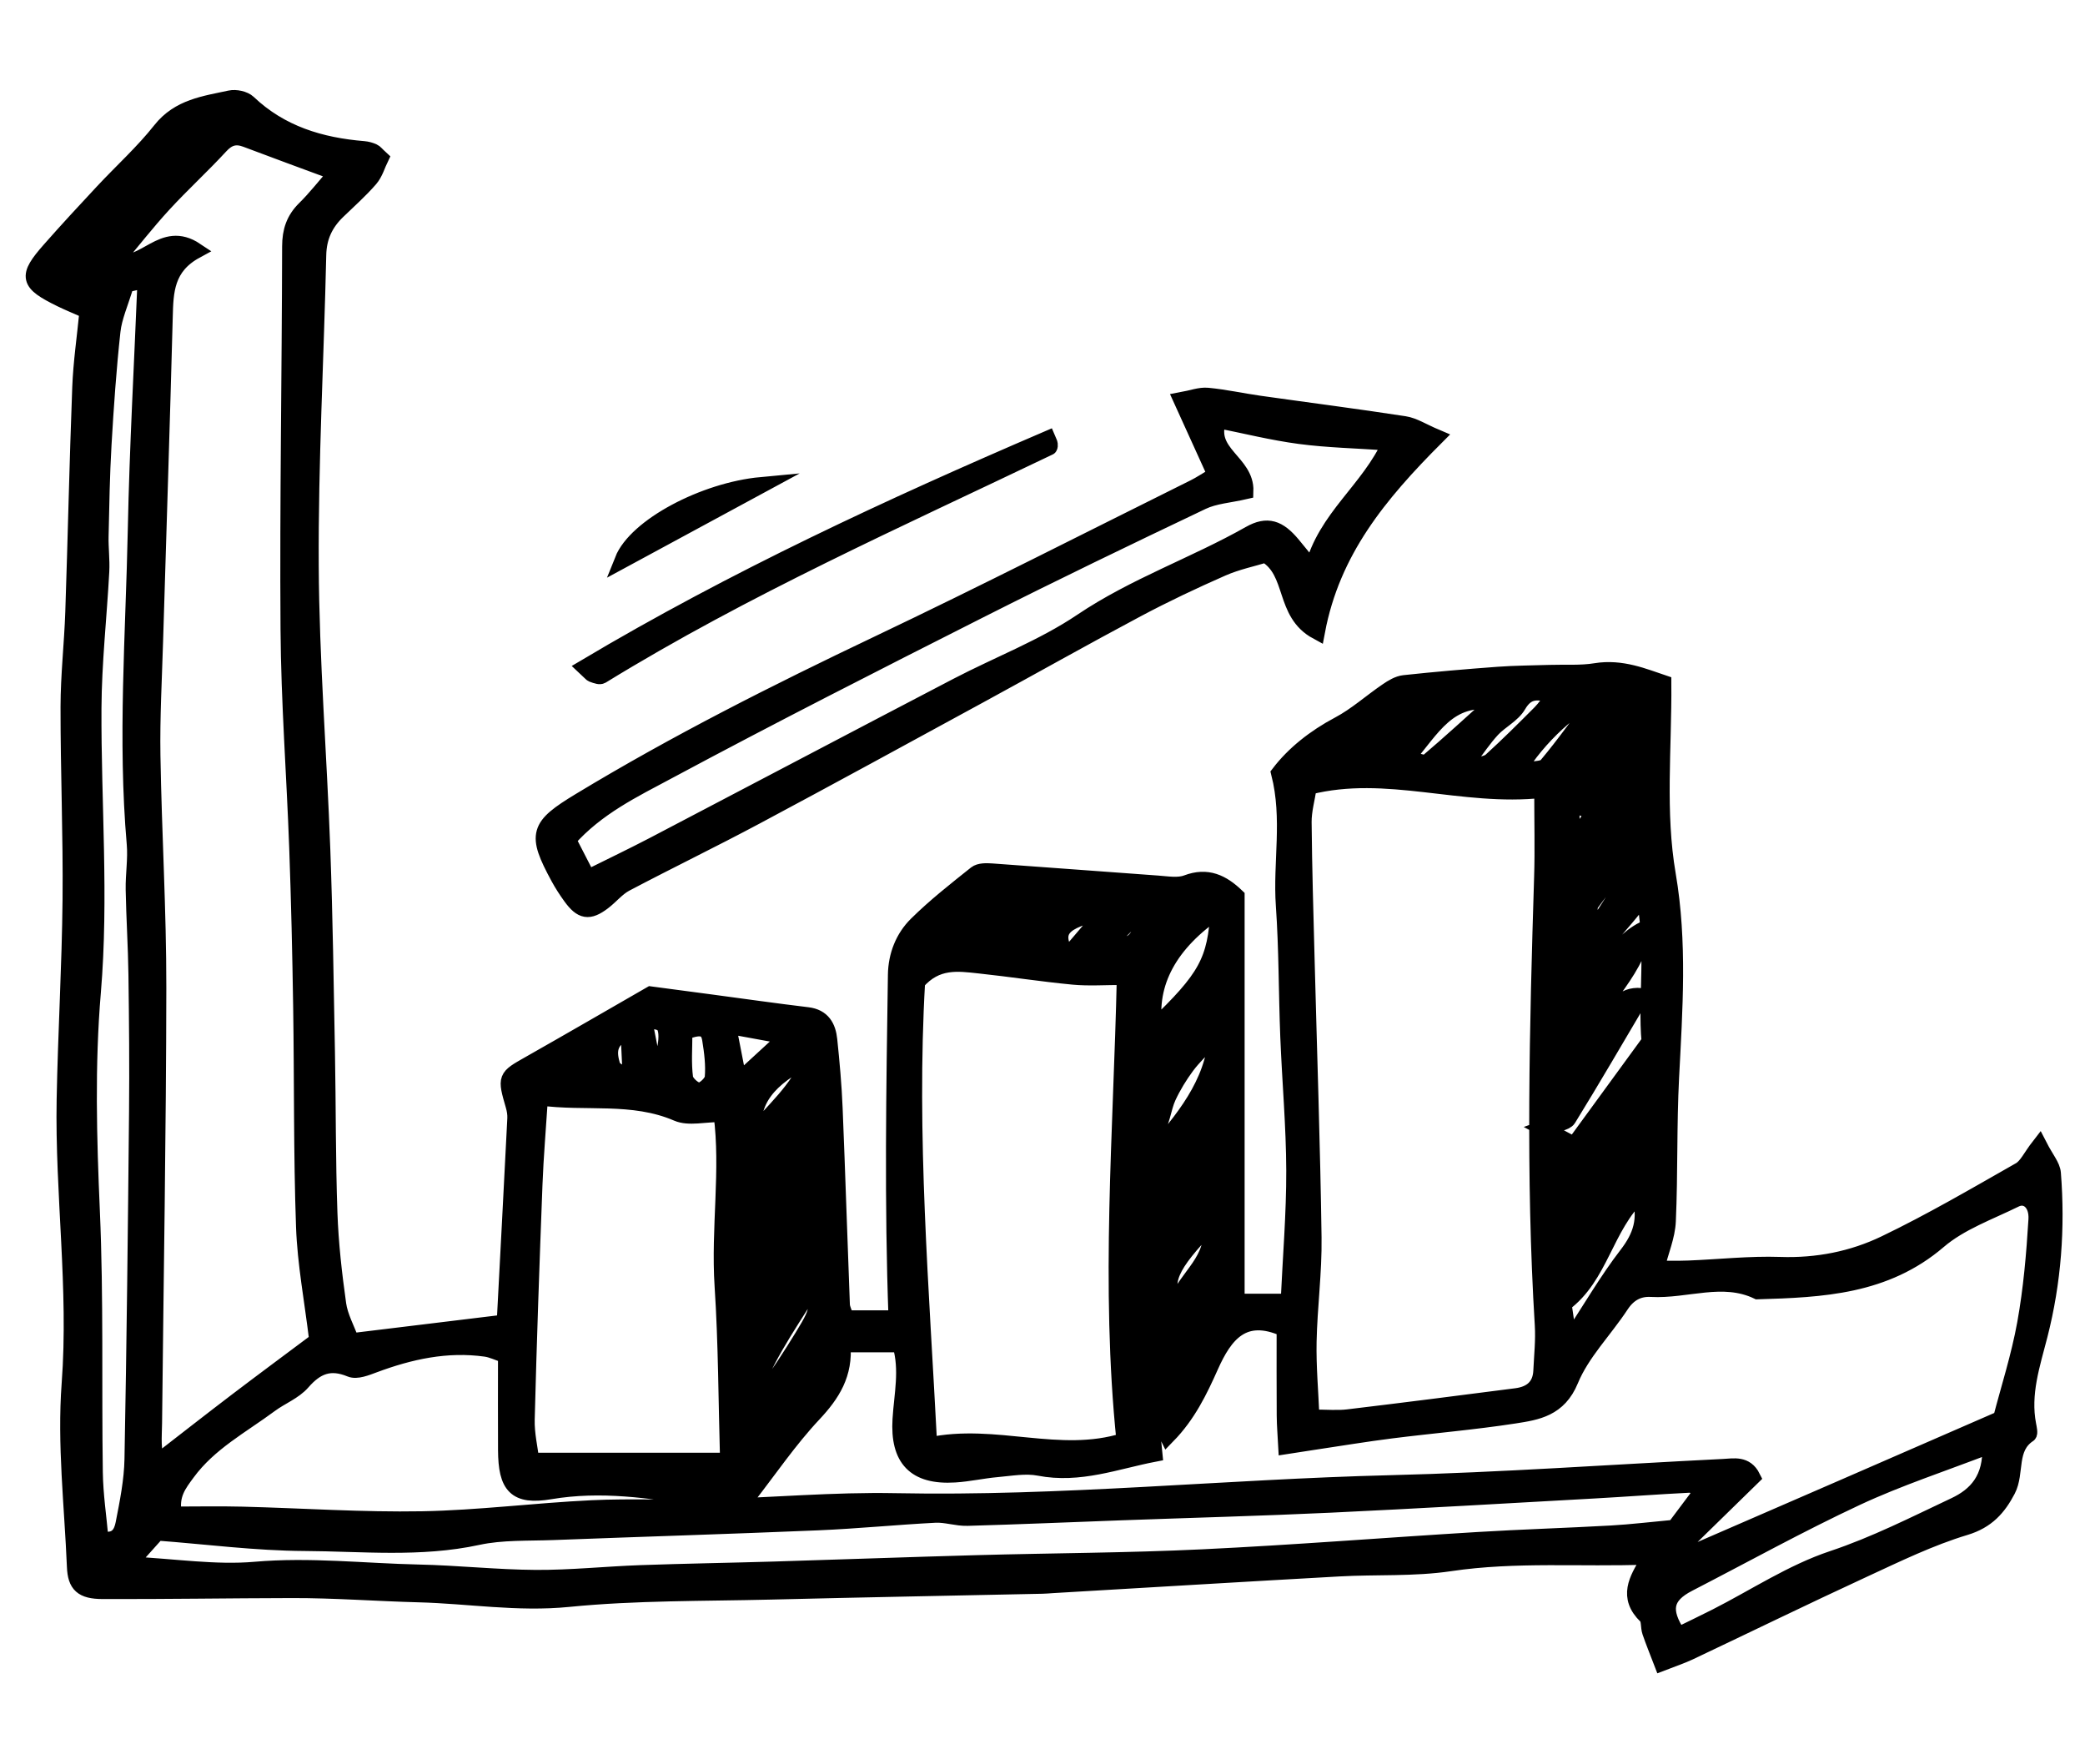 <?xml version="1.0" encoding="utf-8"?>
<!-- Generator: Adobe Illustrator 17.0.0, SVG Export Plug-In . SVG Version: 6.00 Build 0)  -->
<!DOCTYPE svg PUBLIC "-//W3C//DTD SVG 1.1//EN" "http://www.w3.org/Graphics/SVG/1.1/DTD/svg11.dtd">
<svg version="1.1" id="Layer_1" xmlns="http://www.w3.org/2000/svg" xmlns:xlink="http://www.w3.org/1999/xlink" x="0px" y="0px"
	 width="130px" height="110px" viewBox="0 0 130 110" enable-background="new 0 0 130 110" xml:space="preserve">
<g>
	<g>
		<path d="M127.997,73.146c-0.037-0.461-0.432-0.895-0.845-1.7c-0.538,0.692-0.779,1.266-1.209,1.511
			c-2.777,1.579-5.541,3.199-8.418,4.58c-2.022,0.972-4.227,1.407-6.536,1.328c-1.899-0.065-3.808,0.152-5.713,0.225
			c-0.749,0.029-1.502,0.005-2.008,0.005c0.281-1.107,0.68-2.026,0.721-2.962c0.132-2.986,0.049-5.983,0.203-8.967
			c0.217-4.216,0.513-8.434-0.204-12.619c-0.673-3.926-0.249-7.836-0.279-11.961c-1.201-0.401-2.593-1.008-4.22-0.742
			c-0.931,0.153-1.899,0.078-2.851,0.109c-1.082,0.035-2.167,0.039-3.245,0.118c-1.949,0.144-3.897,0.311-5.841,0.52
			c-0.371,0.04-0.747,0.27-1.068,0.49c-1.009,0.687-1.932,1.525-3.002,2.092c-1.529,0.81-2.814,1.842-3.727,3.035
			c0.723,2.847,0.105,5.564,0.294,8.243c0.191,2.717,0.169,5.449,0.276,8.172c0.111,2.79,0.365,5.577,0.373,8.366
			c0.007,2.693-0.221,5.387-0.35,8.171h-3.246V55.884c-0.898-0.861-1.827-1.317-3.104-0.833c-0.538,0.204-1.218,0.079-1.828,0.036
			c-3.448-0.244-6.895-0.514-10.343-0.756c-0.325-0.023-0.75-0.031-0.974,0.147c-1.269,1.013-2.555,2.019-3.706,3.159
			c-0.831,0.822-1.268,1.936-1.286,3.139c-0.106,7.13-0.225,14.261,0.039,21.419h-3.147c-0.112-0.351-0.254-0.599-0.263-0.853
			c-0.158-4.082-0.284-8.166-0.452-12.249c-0.059-1.425-0.186-2.849-0.335-4.268c-0.083-0.793-0.412-1.417-1.352-1.53
			c-2.028-0.244-4.05-0.533-6.075-0.803c-1.184-0.158-2.368-0.315-3.708-0.493c-2.381,1.369-4.967,2.87-7.568,4.344
			c-1.482,0.84-1.488,0.819-0.978,2.584c0.074,0.257,0.123,0.537,0.109,0.803c-0.215,4.262-0.441,8.524-0.662,12.729
			c-3.288,0.4-6.36,0.774-9.569,1.164c-0.289-0.792-0.705-1.529-0.814-2.308c-0.265-1.883-0.48-3.783-0.547-5.683
			c-0.117-3.331-0.092-6.666-0.154-10c-0.079-4.222-0.136-8.446-0.29-12.665c-0.215-5.902-0.691-11.8-0.722-17.701
			c-0.035-6.459,0.323-12.92,0.469-19.379c0.025-1.111,0.433-1.968,1.199-2.71c0.685-0.665,1.406-1.299,2.029-2.018
			c0.32-0.369,0.461-0.895,0.656-1.295c-0.259-0.238-0.344-0.363-0.461-0.413c-0.183-0.079-0.386-0.137-0.584-0.153
			c-2.699-0.221-5.175-0.966-7.201-2.89c-0.249-0.236-0.783-0.348-1.132-0.272c-1.575,0.343-3.187,0.528-4.333,1.976
			c-1.089,1.378-2.411,2.57-3.614,3.859c-1.109,1.188-2.214,2.381-3.288,3.6c-1.487,1.688-1.397,2.052,0.686,3.073
			c0.481,0.235,0.978,0.436,1.658,0.737c-0.164,1.68-0.394,3.226-0.453,4.778c-0.178,4.668-0.275,9.339-0.434,14.007
			c-0.067,1.969-0.293,3.935-0.296,5.903C4.269,48.075,4.439,52.079,4.4,56.083c-0.041,4.152-0.29,8.301-0.368,12.453
			c-0.111,5.91,0.758,11.79,0.312,17.733c-0.283,3.775,0.17,7.607,0.328,11.412c0.047,1.127,0.45,1.51,1.722,1.514
			c3.942,0.012,7.884-0.052,11.826-0.061c2.635-0.006,5.268,0.198,7.9,0.266c3.103,0.08,6.158,0.603,9.325,0.288
			c4.181-0.416,8.412-0.355,12.623-0.459c5.642-0.141,11.286-0.243,16.928-0.364c0.204-0.004,0.408-0.024,0.613-0.037
			c5.96-0.349,11.919-0.711,17.881-1.042c2.307-0.129,4.649,0.014,6.922-0.324c4.098-0.61,8.191-0.259,12.258-0.414
			c0.044,0.179,0.096,0.267,0.07,0.308c-0.674,1.118-1.342,2.212-0.092,3.41c0.203,0.195,0.13,0.656,0.239,0.976
			c0.21,0.615,0.458,1.216,0.734,1.936c0.716-0.279,1.223-0.442,1.701-0.668c3.612-1.71,7.203-3.464,10.831-5.14
			c2.091-0.966,4.185-1.99,6.378-2.651c1.362-0.411,2.063-1.218,2.639-2.316c0.575-1.097,0.029-2.623,1.315-3.474
			c0.084-0.056,0.011-0.39-0.027-0.586c-0.379-1.949,0.244-3.767,0.714-5.607C128.02,79.919,128.266,76.548,127.997,73.146z
			 M102.852,64.935c-1.805,2.475-3.339,4.577-4.702,6.446c-0.611-0.327-1.128-0.605-1.927-1.033c0.849-0.313,1.394-0.338,1.555-0.6
			c1.514-2.456,2.964-4.952,4.559-7.652c-1.302-0.094-1.529,0.807-1.973,1.38c-0.451,0.583-0.851,1.204-1.441,1.718
			c0.322-2.667,3.028-4.18,3.546-7.244c-1.98,1.027-2.33,2.972-3.922,4.291c0.413-3.003,2.638-4.415,3.93-6.462
			C103.193,59.029,102.596,62.254,102.852,64.935z M101.703,72.713c0.004,0.029,0.006,0.057,0.011,0.086
			c-0.033,0.006-0.071,0.008-0.107,0.011c-0.839,1.385-1.683,2.764-2.527,4.143c-0.119-0.055-0.238-0.111-0.357-0.166
			c0.098-0.432,0.088-0.934,0.316-1.281c0.59-0.896,1.266-1.738,1.956-2.561c0.106-0.127,0.381-0.113,0.613-0.135
			c0.015-0.025,0.031-0.05,0.046-0.075C101.67,72.728,101.686,72.72,101.703,72.713c-0.074-0.553,0.027-1.019,0.689-1.297
			C102.694,72.241,102.223,72.494,101.703,72.713z M101.44,78.227c-1.229,1.594-2.244,3.351-3.606,5.428
			c-0.165-1.12-0.258-1.752-0.347-2.365c2.322-1.703,2.576-4.796,4.734-6.842C102.694,76.016,102.306,77.105,101.44,78.227z
			 M98.687,73.761c0.405-2.494,2.379-4.083,3.649-6.1C102.108,70.274,100.24,71.92,98.687,73.761z M97.266,64.238
			c0.081-0.374,0.161-0.75,0.242-1.124c0.114,0.018,0.229,0.037,0.343,0.055c-0.038,0.377-0.075,0.754-0.113,1.132
			C97.58,64.28,97.423,64.258,97.266,64.238z M102.605,52.997c-1.015,1.582-2.03,3.163-3.045,4.745
			c-0.125-0.049-0.251-0.097-0.376-0.146c0-0.435-0.177-0.997,0.03-1.281c0.935-1.283,1.978-2.487,2.982-3.719
			C102.333,52.729,102.469,52.863,102.605,52.997z M100.705,52.527c-0.747,1.128-1.599,2.186-2.346,3.314
			c-0.452,0.684-0.922,1.574-0.239,2.241c0.93,0.907-0.013,1.237-0.355,2.209c-1.148-4.789,1.601-7.546,3.961-10.463
			c0.141,0.064,0.281,0.129,0.422,0.194C101.671,50.859,101.237,51.725,100.705,52.527z M97.986,52.078v-1.953
			c0.499,0.182,0.848,0.309,1.409,0.514c-0.442,0.623-0.78,1.1-1.118,1.577C98.18,52.17,98.082,52.124,97.986,52.078z M99.93,50.102
			c0.099-1.779,1.097-2.455,1.964-3.626C102.194,48.36,100.836,48.816,99.93,50.102z M101.031,44.118
			c-0.475,1.778-1.741,2.984-3.011,4.186C98.327,46.403,99.75,45.312,101.031,44.118z M99.787,43.315
			c-1.197,1.6-2.217,3.056-3.356,4.411c-0.239,0.285-0.919,0.199-1.815,0.359C95.848,45.977,98.264,43.787,99.787,43.315z
			 M94.659,43.966c0.549-0.944,1.21-0.914,2.229-0.588c-0.318,0.403-0.554,0.769-0.854,1.07c-1.005,1.009-2.014,2.015-3.067,2.972
			c-0.243,0.221-0.669,0.24-1.01,0.353c-0.12-0.147-0.241-0.294-0.362-0.441c0.476-0.622,0.91-1.281,1.439-1.854
			C93.538,44.934,94.304,44.576,94.659,43.966z M93.211,43.769c-1.439,1.294-2.808,2.555-4.227,3.757
			c-0.148,0.125-0.591-0.096-1.292-0.235C89.307,45.436,90.284,43.322,93.211,43.769z M88.37,44.202
			c-0.985,1.172-1.699,2.021-2.484,2.955C85.943,45.561,86.584,44.718,88.37,44.202z M83.445,46.29
			c0.299,1.264,0.011,1.521-1.016,1.188C82.746,47.107,82.974,46.84,83.445,46.29z M81.602,49.05
			c4.884-1.234,9.549,0.75,14.558,0.196c0,2.039,0.045,3.722-0.007,5.402c-0.288,9.323-0.531,18.644,0.041,27.965
			c0.058,0.947-0.047,1.905-0.091,2.857c-0.046,0.984-0.645,1.459-1.557,1.578c-3.499,0.451-6.998,0.901-10.501,1.319
			c-0.654,0.079-1.326,0.012-2.277,0.012c-0.069-1.652-0.209-3.193-0.178-4.731c0.044-2.169,0.34-4.336,0.309-6.501
			c-0.082-5.776-0.284-11.55-0.433-17.324c-0.074-2.854-0.161-5.708-0.186-8.562C81.274,50.537,81.485,49.812,81.602,49.05z
			 M75.97,56.737c-0.171,3.183-0.759,4.236-3.995,7.328C71.58,61.295,72.904,58.797,75.97,56.737z M73.326,81.321
			c-0.893-1.328-0.405-2.409,2.142-5.024C75.854,78.605,73.915,79.589,73.326,81.321z M74.651,82.064
			c-0.474,0.643-0.948,1.286-1.423,1.93c-0.122-0.086-0.244-0.173-0.366-0.26c0.479-0.66,0.957-1.32,1.436-1.981
			C74.416,81.857,74.534,81.96,74.651,82.064z M71.401,79.836c0.181-2.158,2.408-5.874,4.134-7.022
			c0.123,0.109,0.247,0.218,0.369,0.327C74.427,75.336,72.95,77.532,71.401,79.836z M72.832,68.391
			c0.312-0.673,0.707-1.32,1.148-1.916c0.423-0.572,0.953-1.064,1.435-1.591c0.129,0.089,0.257,0.177,0.385,0.266
			c-0.44,2.939-2.397,5.056-4.292,7.274c-0.408-0.783-0.138-1.208,0.447-1.812C72.465,70.084,72.494,69.118,72.832,68.391z
			 M72.497,66.479c0.239-2.115,1.635-2.954,2.646-4.189C75.237,63.468,75.237,63.468,72.497,66.479z M75.502,69.624
			c-0.291,2.094-1.81,2.886-2.636,4.347C72.883,72.211,73.232,71.635,75.502,69.624z M71.528,74.748
			c0.027,0.312,0.055,0.624,0.082,0.936c-0.105,0.022-0.209,0.044-0.314,0.065c-0.091-0.317-0.183-0.634-0.274-0.951
			C71.191,74.781,71.359,74.765,71.528,74.748z M72.337,81.875c-0.341,0.639-0.542,1.016-0.744,1.393
			c-0.165-0.087-0.344-0.123-0.367-0.203C71.052,82.446,71.025,81.893,72.337,81.875z M71.667,56.261
			c-0.675,2.589-0.903,2.838-2.606,2.566C69.836,58.064,70.612,57.3,71.667,56.261z M68.94,56.811
			c-0.797,0.935-1.594,1.87-2.411,2.829C65.622,58.054,66.098,57.397,68.94,56.811z M65.779,56.33
			c0.094,0.099,0.188,0.199,0.283,0.298c-0.667,0.706-1.334,1.412-2.263,2.394C63.982,57.388,64.826,56.813,65.779,56.33z
			 M63.563,56.237c-0.715,1.086-1.37,1.8-2.367,2.139C61.725,57.525,61.911,56.299,63.563,56.237z M57.18,61.227
			c1.205-1.392,2.567-1.174,3.885-1.034c1.953,0.207,3.895,0.513,5.85,0.698c0.984,0.093,1.985,0.017,3.219,0.017
			c-0.214,9.697-1.02,19.238-0.022,28.921c-4.075,1.278-8.062-0.596-12.178,0.29C57.434,80.344,56.63,70.772,57.18,61.227z
			 M49.493,84.213c-0.743,1.186-1.561,2.325-2.345,3.485c-0.132-0.081-0.264-0.163-0.396-0.245c0.763-2.485,2.249-4.602,3.634-6.812
			C51.128,81.569,51.144,81.578,49.493,84.213z M49.113,87.753c-0.132-0.09-0.263-0.179-0.395-0.268
			c0.564-0.831,1.129-1.661,1.91-2.81C50.802,86.388,49.739,86.946,49.113,87.753z M47.845,72.985
			c-0.164-0.106-0.327-0.212-0.491-0.318c0.629-0.951,1.257-1.903,1.886-2.855c0.153,0.095,0.306,0.19,0.459,0.286
			C49.081,71.06,48.463,72.022,47.845,72.985z M50.48,71.585c-0.075,1.599-1.077,2.717-1.985,4.102
			C48.337,74.347,48.976,72.99,50.48,71.585z M47.5,77.021c-0.802,1.251,0.727,2.817-0.789,4.276v-5.648
			C47.097,76.298,47.606,76.856,47.5,77.021z M49.304,77.966c-0.156-0.098-0.312-0.197-0.467-0.295
			c0.525-0.896,1.05-1.792,1.575-2.687c0.162,0.097,0.325,0.194,0.487,0.291C50.367,76.172,49.836,77.069,49.304,77.966z
			 M50.587,65.879c-0.838,2.179-2.449,3.37-3.613,4.893C46.804,68.628,47.793,67.272,50.587,65.879z M49.076,64.626
			c-1.15,1.057-1.993,1.832-3.009,2.766c-0.235-1.206-0.421-2.157-0.671-3.44C46.655,64.183,47.657,64.366,49.076,64.626z
			 M42.671,64.332c0.858-0.304,1.467-0.402,1.607,0.465c0.128,0.79,0.232,1.605,0.162,2.393c-0.028,0.312-0.554,0.81-0.85,0.808
			c-0.308-0.003-0.834-0.478-0.876-0.797C42.593,66.288,42.671,65.35,42.671,64.332z M41.361,63.886
			c0.429,0.468,0.096,2.17-0.529,3.122c-0.221-1.126-0.425-2.162-0.677-3.447C40.61,63.671,41.136,63.641,41.361,63.886z
			 M39.188,64.284c0.049,1.031,0.087,1.824,0.143,3.019c-0.567-0.405-1.072-0.573-1.156-0.863
			C37.955,65.676,37.827,64.824,39.188,64.284z M36.706,65.779c0.487,1.675-0.554,1.354-1.26,1.421
			c-0.073-0.142-0.147-0.284-0.221-0.426C35.683,66.467,36.14,66.159,36.706,65.779z M33.324,73.841
			c0.067-1.749,0.218-3.494,0.342-5.42c2.841,0.397,5.762-0.219,8.561,0.986c0.719,0.309,1.684,0.046,2.759,0.046
			c0.465,3.488-0.167,7.121,0.069,10.738c0.234,3.576,0.234,7.168,0.341,10.884H33.125c-0.09-0.765-0.309-1.673-0.286-2.575
			C32.965,83.613,33.137,78.727,33.324,73.841z M15.352,8.684c1.768,0.67,3.545,1.319,5.632,2.091
			c-0.759,0.869-1.325,1.597-1.976,2.238c-0.676,0.666-0.916,1.398-0.918,2.352c-0.015,7.954-0.155,15.909-0.1,23.862
			c0.031,4.539,0.378,9.076,0.542,13.616c0.119,3.319,0.196,6.64,0.247,9.962c0.07,4.558,0.017,9.119,0.178,13.674
			c0.081,2.292,0.519,4.57,0.825,7.102c-1.783,1.334-3.415,2.54-5.03,3.769c-1.604,1.221-3.191,2.465-4.913,3.798
			c-0.352-0.632-0.244-1.547-0.234-2.432c0.093-9.046,0.255-18.092,0.265-27.138c0.006-4.824-0.288-9.648-0.367-14.473
			c-0.039-2.381,0.095-4.765,0.166-7.147c0.201-6.734,0.425-13.467,0.602-20.202c0.042-1.584,0.074-3.117,1.939-4.133
			c-2.099-1.406-3.162,1.18-5.047,0.702c1.068-1.274,2.001-2.471,3.025-3.585c1.145-1.247,2.4-2.391,3.547-3.636
			C14.224,8.569,14.695,8.435,15.352,8.684z M5.261,16.126c-0.104-0.093-0.208-0.185-0.312-0.277
			c1.785-2.506,4.137-4.535,6.132-6.864c0.305-0.356,0.831-0.524,1.254-0.779c0.089,0.115,0.179,0.23,0.269,0.346
			C10.156,11.076,7.708,13.601,5.261,16.126z M6.263,95.938c-0.119-1.341-0.332-2.741-0.352-4.145
			c-0.079-5.427,0.053-10.862-0.184-16.282c-0.199-4.558-0.322-9.098,0.062-13.645c0.499-5.901,0.009-11.803,0.038-17.703
			c0.014-2.844,0.334-5.686,0.487-8.531c0.039-0.73-0.06-1.467-0.043-2.199c0.042-1.902,0.073-3.806,0.183-5.705
			c0.138-2.366,0.301-4.734,0.559-7.09c0.097-0.883,0.491-1.732,0.841-2.906c0.31-0.07,0.752-0.17,1.221-0.276
			c-0.212,5.268-0.502,10.42-0.607,15.576c-0.134,6.526-0.634,13.053-0.066,19.585c0.082,0.942-0.083,1.903-0.066,2.853
			c0.033,1.766,0.148,3.53,0.172,5.296c0.039,2.855,0.066,5.71,0.038,8.565c-0.07,7.217-0.147,14.436-0.285,21.653
			c-0.026,1.34-0.297,2.685-0.556,4.008C7.592,95.57,7.304,96.2,6.263,95.938z M100.46,95.61c-2.784,0.156-5.572,0.239-8.354,0.408
			c-5.711,0.347-11.417,0.804-17.131,1.077c-4.677,0.224-9.362,0.234-14.044,0.363c-4.212,0.116-8.424,0.271-12.635,0.398
			c-2.784,0.083-5.569,0.127-8.352,0.225c-2.177,0.078-4.352,0.31-6.527,0.298c-2.444-0.014-4.885-0.283-7.329-0.336
			c-3.393-0.074-6.765-0.47-10.187-0.172c-2.474,0.215-5.002-0.188-7.88-0.333c0.712-0.793,1.231-1.373,1.783-1.988
			c3.088,0.233,6.136,0.634,9.187,0.65c3.594,0.019,7.204,0.407,10.795-0.37c1.513-0.327,3.119-0.252,4.684-0.311
			c5.509-0.21,11.02-0.376,16.528-0.607c2.439-0.103,4.871-0.348,7.31-0.473c0.665-0.034,1.342,0.212,2.01,0.193
			c3.189-0.089,6.377-0.228,9.565-0.344c4.347-0.158,8.696-0.272,13.04-0.475c5.505-0.259,11.008-0.583,16.511-0.889
			c1.969-0.11,3.936-0.26,5.905-0.358c0.23-0.012,0.471,0.202,0.814,0.36c-0.662,0.882-1.26,1.68-1.745,2.327
			C103.003,95.382,101.734,95.538,100.46,95.61z M121.887,93.858c-2.506,1.181-4.964,2.436-7.628,3.325
			c-2.533,0.845-4.835,2.379-7.242,3.603c-0.787,0.4-1.584,0.779-2.373,1.167c-1.033-1.545-0.847-2.455,0.635-3.218
			c3.489-1.799,6.927-3.706,10.481-5.366c2.621-1.223,5.392-2.123,8.329-3.257C124.2,92.215,123.199,93.239,121.887,93.858z
			 M126.269,82.518c-0.372,2.058-1.021,4.066-1.507,5.939c-6.595,2.873-13.172,5.741-19.757,8.592
			c-0.05,0.022-0.191-0.166-0.42-0.377c1.573-1.537,3.124-3.052,4.68-4.573c-0.425-0.846-1.151-0.671-1.801-0.639
			c-6.93,0.343-13.855,0.843-20.789,1.014c-10.28,0.255-20.525,1.327-30.824,1.121c-3.861-0.077-7.73,0.279-11.596,0.381
			c-2.45,0.065-4.907-0.059-7.354,0.058c-3.531,0.168-7.051,0.625-10.582,0.689c-3.735,0.067-7.476-0.194-11.215-0.288
			c-1.416-0.036-2.834-0.006-4.262-0.006c-0.238-1.229,0.302-1.89,0.829-2.609c1.369-1.868,3.383-2.927,5.18-4.259
			c0.654-0.485,1.482-0.795,1.999-1.388c0.869-0.998,1.73-1.346,3.005-0.819c0.384,0.159,0.987-0.086,1.447-0.258
			c2.257-0.843,4.559-1.349,6.979-1.01c0.389,0.054,0.76,0.241,1.269,0.41c0,2.109-0.009,4.013,0.002,5.916
			c0.013,2.241,0.591,2.927,2.747,2.565c3.168-0.534,6.227-0.077,9.323,0.435c0.991,0.164,2.031,0.026,2.92,0.026
			c1.401-1.795,2.662-3.661,4.184-5.282c1.162-1.239,1.967-2.497,1.8-4.342h3.609c0.476,1.586,0.106,3.142,0.013,4.678
			c-0.149,2.458,0.893,3.591,3.383,3.436c0.877-0.054,1.745-0.255,2.623-0.332c0.876-0.077,1.792-0.249,2.634-0.086
			c2.524,0.492,4.809-0.414,7.189-0.872c-0.088-0.894-0.163-1.652-0.238-2.411c0.12-0.035,0.24-0.07,0.36-0.105
			c0.206,0.415,0.412,0.83,0.693,1.399c1.28-1.313,1.997-2.806,2.685-4.348c0.877-1.965,2.026-3.492,4.621-2.325
			c0,1.757-0.008,3.575,0.005,5.393c0.004,0.64,0.061,1.28,0.094,1.92c0.571-0.088,1.141-0.179,1.712-0.265
			c1.613-0.241,3.223-0.508,4.841-0.713c2.555-0.323,5.125-0.535,7.668-0.928c1.417-0.219,2.77-0.429,3.5-2.204
			c0.701-1.705,2.113-3.11,3.15-4.689c0.469-0.713,1.088-1.046,1.877-1.002c2.213,0.122,4.452-0.896,6.641,0.148
			c4.015-0.119,7.957-0.293,11.283-3.143c1.348-1.155,3.153-1.791,4.784-2.594c0.7-0.344,1.385,0.218,1.32,1.269
			C126.842,78.206,126.655,80.384,126.269,82.518z M35.598,55.909c0.665,0.916,1.12,0.994,2.001,0.328
			c0.481-0.364,0.878-0.871,1.4-1.147c2.692-1.42,5.433-2.746,8.117-4.179c4.668-2.491,9.31-5.031,13.957-7.562
			c3.273-1.782,6.521-3.614,9.811-5.365c1.736-0.924,3.52-1.767,5.321-2.559c0.913-0.401,1.912-0.607,2.699-0.848
			c1.833,1.098,1.059,3.629,3.21,4.795c0.946-5.03,3.876-8.56,7.425-12.115c-0.848-0.359-1.388-0.722-1.97-0.811
			c-3.011-0.464-6.034-0.851-9.05-1.278c-1.077-0.152-2.144-0.392-3.225-0.493c-0.477-0.045-0.976,0.154-1.624,0.272
			c0.763,1.68,1.425,3.135,2.12,4.664c-0.537,0.318-0.924,0.58-1.338,0.786c-6.568,3.261-13.101,6.597-19.721,9.748
			c-6.326,3.011-12.571,6.154-18.568,9.783c-2.652,1.604-2.801,2.064-1.332,4.776C35.058,55.121,35.319,55.524,35.598,55.909z
			 M41.683,48.064c6.409-3.437,12.895-6.732,19.386-10.014c4.599-2.325,9.244-4.562,13.897-6.777
			c0.764-0.364,1.677-0.415,2.685-0.648c0.067-1.816-2.401-2.339-1.697-4.429c1.674,0.333,3.369,0.759,5.09,0.987
			c1.74,0.23,3.506,0.266,5.644,0.413c-1.343,2.975-4.04,4.659-4.857,7.888c-0.547-0.672-0.893-1.109-1.25-1.536
			c-0.855-1.019-1.555-1.282-2.659-0.657c-3.428,1.941-7.174,3.228-10.482,5.456c-2.402,1.618-5.181,2.672-7.769,4.021
			c-6.311,3.292-12.607,6.614-18.915,9.913c-1.316,0.688-2.659,1.328-4.113,2.052c-0.408-0.793-0.8-1.553-1.225-2.38
			C37.207,50.328,39.508,49.23,41.683,48.064z M37.309,42.149c0.063,0.014,0.148,0.012,0.201-0.02
			c8.929-5.486,18.491-9.731,27.914-14.248c0.034-0.016,0.034-0.13,0.027-0.195c-0.006-0.058-0.043-0.113-0.132-0.325
			c-9.819,4.218-19.498,8.692-28.844,14.249c0.356,0.332,0.397,0.395,0.455,0.42C37.052,42.08,37.18,42.121,37.309,42.149z
			 M38.821,34.92c3.139-1.699,5.892-3.189,8.646-4.679C43.899,30.574,39.66,32.814,38.821,34.92z"/>
	</g>
	<g>
		<path fill="none" stroke="#000000" stroke-miterlimit="10" d="M127.997,73.146c-0.037-0.461-0.432-0.895-0.845-1.7
			c-0.538,0.692-0.779,1.266-1.209,1.511c-2.777,1.579-5.541,3.199-8.418,4.58c-2.022,0.972-4.227,1.407-6.536,1.328
			c-1.899-0.065-3.808,0.152-5.713,0.225c-0.749,0.029-1.502,0.005-2.008,0.005c0.281-1.107,0.68-2.026,0.721-2.962
			c0.132-2.986,0.049-5.983,0.203-8.967c0.217-4.216,0.513-8.434-0.204-12.619c-0.673-3.926-0.249-7.836-0.279-11.961
			c-1.201-0.401-2.593-1.008-4.22-0.742c-0.931,0.153-1.899,0.078-2.851,0.109c-1.082,0.035-2.167,0.039-3.245,0.118
			c-1.949,0.144-3.897,0.311-5.841,0.52c-0.371,0.04-0.747,0.27-1.068,0.49c-1.009,0.687-1.932,1.525-3.002,2.092
			c-1.529,0.81-2.814,1.842-3.727,3.035c0.723,2.847,0.105,5.564,0.294,8.243c0.191,2.717,0.169,5.449,0.276,8.172
			c0.111,2.79,0.365,5.577,0.373,8.366c0.007,2.693-0.221,5.387-0.35,8.171h-3.246V55.884c-0.898-0.861-1.827-1.317-3.104-0.833
			c-0.538,0.204-1.218,0.079-1.828,0.036c-3.448-0.244-6.895-0.514-10.343-0.756c-0.325-0.023-0.75-0.031-0.974,0.147
			c-1.269,1.013-2.555,2.019-3.706,3.159c-0.831,0.822-1.268,1.936-1.286,3.139c-0.106,7.13-0.225,14.261,0.039,21.419h-3.147
			c-0.112-0.351-0.254-0.599-0.263-0.853c-0.158-4.082-0.284-8.166-0.452-12.249c-0.059-1.425-0.186-2.849-0.335-4.268
			c-0.083-0.793-0.412-1.417-1.352-1.53c-2.028-0.244-4.05-0.533-6.075-0.803c-1.184-0.158-2.368-0.315-3.708-0.493
			c-2.381,1.369-4.967,2.87-7.568,4.344c-1.482,0.84-1.488,0.819-0.978,2.584c0.074,0.257,0.123,0.537,0.109,0.803
			c-0.215,4.262-0.441,8.524-0.662,12.729c-3.288,0.4-6.36,0.774-9.569,1.164c-0.289-0.792-0.705-1.529-0.814-2.308
			c-0.265-1.883-0.48-3.783-0.547-5.683c-0.117-3.331-0.092-6.666-0.154-10c-0.079-4.222-0.136-8.446-0.29-12.665
			c-0.215-5.902-0.691-11.8-0.722-17.701c-0.035-6.459,0.323-12.92,0.469-19.379c0.025-1.111,0.433-1.968,1.199-2.71
			c0.685-0.665,1.406-1.299,2.029-2.018c0.32-0.369,0.461-0.895,0.656-1.295c-0.259-0.238-0.344-0.363-0.461-0.413
			c-0.183-0.079-0.386-0.137-0.584-0.153c-2.699-0.221-5.175-0.966-7.201-2.89c-0.249-0.236-0.783-0.348-1.132-0.272
			c-1.575,0.343-3.187,0.528-4.333,1.976c-1.089,1.378-2.411,2.57-3.614,3.859c-1.109,1.188-2.214,2.381-3.288,3.6
			c-1.487,1.688-1.397,2.052,0.686,3.073c0.481,0.235,0.978,0.436,1.658,0.737c-0.164,1.68-0.394,3.226-0.453,4.778
			c-0.178,4.668-0.275,9.339-0.434,14.007c-0.067,1.969-0.293,3.935-0.296,5.903C4.269,48.075,4.439,52.079,4.4,56.083
			c-0.041,4.152-0.29,8.301-0.368,12.453c-0.111,5.91,0.758,11.79,0.312,17.733c-0.283,3.775,0.17,7.607,0.328,11.412
			c0.047,1.127,0.45,1.51,1.722,1.514c3.942,0.012,7.884-0.052,11.826-0.061c2.635-0.006,5.268,0.198,7.9,0.266
			c3.103,0.08,6.158,0.603,9.325,0.288c4.181-0.416,8.412-0.355,12.623-0.459c5.642-0.141,11.286-0.243,16.928-0.364
			c0.204-0.004,0.408-0.024,0.613-0.037c5.96-0.349,11.919-0.711,17.881-1.042c2.307-0.129,4.649,0.014,6.922-0.324
			c4.098-0.61,8.191-0.259,12.258-0.414c0.044,0.179,0.096,0.267,0.07,0.308c-0.674,1.118-1.342,2.212-0.092,3.41
			c0.203,0.195,0.13,0.656,0.239,0.976c0.21,0.615,0.458,1.216,0.734,1.936c0.716-0.279,1.223-0.442,1.701-0.668
			c3.612-1.71,7.203-3.464,10.831-5.14c2.091-0.966,4.185-1.99,6.378-2.651c1.362-0.411,2.063-1.218,2.639-2.316
			c0.575-1.097,0.029-2.623,1.315-3.474c0.084-0.056,0.011-0.39-0.027-0.586c-0.379-1.949,0.244-3.767,0.714-5.607
			C128.02,79.919,128.266,76.548,127.997,73.146z M102.852,64.935c-1.805,2.475-3.339,4.577-4.702,6.446
			c-0.611-0.327-1.128-0.605-1.927-1.033c0.849-0.313,1.394-0.338,1.555-0.6c1.514-2.456,2.964-4.952,4.559-7.652
			c-1.302-0.094-1.529,0.807-1.973,1.38c-0.451,0.583-0.851,1.204-1.441,1.718c0.322-2.667,3.028-4.18,3.546-7.244
			c-1.98,1.027-2.33,2.972-3.922,4.291c0.413-3.003,2.638-4.415,3.93-6.462C103.193,59.029,102.596,62.254,102.852,64.935z
			 M101.703,72.713c0.004,0.029,0.006,0.057,0.011,0.086c-0.033,0.006-0.071,0.008-0.107,0.011
			c-0.839,1.385-1.683,2.764-2.527,4.143c-0.119-0.055-0.238-0.111-0.357-0.166c0.098-0.432,0.088-0.934,0.316-1.281
			c0.59-0.896,1.266-1.738,1.956-2.561c0.106-0.127,0.381-0.113,0.613-0.135c0.015-0.025,0.031-0.05,0.046-0.075
			C101.67,72.728,101.686,72.72,101.703,72.713c-0.074-0.553,0.027-1.019,0.689-1.297C102.694,72.241,102.223,72.494,101.703,72.713
			z M101.44,78.227c-1.229,1.594-2.244,3.351-3.606,5.428c-0.165-1.12-0.258-1.752-0.347-2.365c2.322-1.703,2.576-4.796,4.734-6.842
			C102.694,76.016,102.306,77.105,101.44,78.227z M98.687,73.761c0.405-2.494,2.379-4.083,3.649-6.1
			C102.108,70.274,100.24,71.92,98.687,73.761z M97.266,64.238c0.081-0.374,0.161-0.75,0.242-1.124
			c0.114,0.018,0.229,0.037,0.343,0.055c-0.038,0.377-0.075,0.754-0.113,1.132C97.58,64.28,97.423,64.258,97.266,64.238z
			 M102.605,52.997c-1.015,1.582-2.03,3.163-3.045,4.745c-0.125-0.049-0.251-0.097-0.376-0.146c0-0.435-0.177-0.997,0.03-1.281
			c0.935-1.283,1.978-2.487,2.982-3.719C102.333,52.729,102.469,52.863,102.605,52.997z M100.705,52.527
			c-0.747,1.128-1.599,2.186-2.346,3.314c-0.452,0.684-0.922,1.574-0.239,2.241c0.93,0.907-0.013,1.237-0.355,2.209
			c-1.148-4.789,1.601-7.546,3.961-10.463c0.141,0.064,0.281,0.129,0.422,0.194C101.671,50.859,101.237,51.725,100.705,52.527z
			 M97.986,52.078v-1.953c0.499,0.182,0.848,0.309,1.409,0.514c-0.442,0.623-0.78,1.1-1.118,1.577
			C98.18,52.17,98.082,52.124,97.986,52.078z M99.93,50.102c0.099-1.779,1.097-2.455,1.964-3.626
			C102.194,48.36,100.836,48.816,99.93,50.102z M101.031,44.118c-0.475,1.778-1.741,2.984-3.011,4.186
			C98.327,46.403,99.75,45.312,101.031,44.118z M99.787,43.315c-1.197,1.6-2.217,3.056-3.356,4.411
			c-0.239,0.285-0.919,0.199-1.815,0.359C95.848,45.977,98.264,43.787,99.787,43.315z M94.659,43.966
			c0.549-0.944,1.21-0.914,2.229-0.588c-0.318,0.403-0.554,0.769-0.854,1.07c-1.005,1.009-2.014,2.015-3.067,2.972
			c-0.243,0.221-0.669,0.24-1.01,0.353c-0.12-0.147-0.241-0.294-0.362-0.441c0.476-0.622,0.91-1.281,1.439-1.854
			C93.538,44.934,94.304,44.576,94.659,43.966z M93.211,43.769c-1.439,1.294-2.808,2.555-4.227,3.757
			c-0.148,0.125-0.591-0.096-1.292-0.235C89.307,45.436,90.284,43.322,93.211,43.769z M88.37,44.202
			c-0.985,1.172-1.699,2.021-2.484,2.955C85.943,45.561,86.584,44.718,88.37,44.202z M83.445,46.29
			c0.299,1.264,0.011,1.521-1.016,1.188C82.746,47.107,82.974,46.84,83.445,46.29z M81.602,49.05
			c4.884-1.234,9.549,0.75,14.558,0.196c0,2.039,0.045,3.722-0.007,5.402c-0.288,9.323-0.531,18.644,0.041,27.965
			c0.058,0.947-0.047,1.905-0.091,2.857c-0.046,0.984-0.645,1.459-1.557,1.578c-3.499,0.451-6.998,0.901-10.501,1.319
			c-0.654,0.079-1.326,0.012-2.277,0.012c-0.069-1.652-0.209-3.193-0.178-4.731c0.044-2.169,0.34-4.336,0.309-6.501
			c-0.082-5.776-0.284-11.55-0.433-17.324c-0.074-2.854-0.161-5.708-0.186-8.562C81.274,50.537,81.485,49.812,81.602,49.05z
			 M75.97,56.737c-0.171,3.183-0.759,4.236-3.995,7.328C71.58,61.295,72.904,58.797,75.97,56.737z M73.326,81.321
			c-0.893-1.328-0.405-2.409,2.142-5.024C75.854,78.605,73.915,79.589,73.326,81.321z M74.651,82.064
			c-0.474,0.643-0.948,1.286-1.423,1.93c-0.122-0.086-0.244-0.173-0.366-0.26c0.479-0.66,0.957-1.32,1.436-1.981
			C74.416,81.857,74.534,81.96,74.651,82.064z M71.401,79.836c0.181-2.158,2.408-5.874,4.134-7.022
			c0.123,0.109,0.247,0.218,0.369,0.327C74.427,75.336,72.95,77.532,71.401,79.836z M72.832,68.391
			c0.312-0.673,0.707-1.32,1.148-1.916c0.423-0.572,0.953-1.064,1.435-1.591c0.129,0.089,0.257,0.177,0.385,0.266
			c-0.44,2.939-2.397,5.056-4.292,7.274c-0.408-0.783-0.138-1.208,0.447-1.812C72.465,70.084,72.494,69.118,72.832,68.391z
			 M72.497,66.479c0.239-2.115,1.635-2.954,2.646-4.189C75.237,63.468,75.237,63.468,72.497,66.479z M75.502,69.624
			c-0.291,2.094-1.81,2.886-2.636,4.347C72.883,72.211,73.232,71.635,75.502,69.624z M71.528,74.748
			c0.027,0.312,0.055,0.624,0.082,0.936c-0.105,0.022-0.209,0.044-0.314,0.065c-0.091-0.317-0.183-0.634-0.274-0.951
			C71.191,74.781,71.359,74.765,71.528,74.748z M72.337,81.875c-0.341,0.639-0.542,1.016-0.744,1.393
			c-0.165-0.087-0.344-0.123-0.367-0.203C71.052,82.446,71.025,81.893,72.337,81.875z M71.667,56.261
			c-0.675,2.589-0.903,2.838-2.606,2.566C69.836,58.064,70.612,57.3,71.667,56.261z M68.94,56.811
			c-0.797,0.935-1.594,1.87-2.411,2.829C65.622,58.054,66.098,57.397,68.94,56.811z M65.779,56.33
			c0.094,0.099,0.188,0.199,0.283,0.298c-0.667,0.706-1.334,1.412-2.263,2.394C63.982,57.388,64.826,56.813,65.779,56.33z
			 M63.563,56.237c-0.715,1.086-1.37,1.8-2.367,2.139C61.725,57.525,61.911,56.299,63.563,56.237z M57.18,61.227
			c1.205-1.392,2.567-1.174,3.885-1.034c1.953,0.207,3.895,0.513,5.85,0.698c0.984,0.093,1.985,0.017,3.219,0.017
			c-0.214,9.697-1.02,19.238-0.022,28.921c-4.075,1.278-8.062-0.596-12.178,0.29C57.434,80.344,56.63,70.772,57.18,61.227z
			 M49.493,84.213c-0.743,1.186-1.561,2.325-2.345,3.485c-0.132-0.081-0.264-0.163-0.396-0.245c0.763-2.485,2.249-4.602,3.634-6.812
			C51.128,81.569,51.144,81.578,49.493,84.213z M49.113,87.753c-0.132-0.09-0.263-0.179-0.395-0.268
			c0.564-0.831,1.129-1.661,1.91-2.81C50.802,86.388,49.739,86.946,49.113,87.753z M47.845,72.985
			c-0.164-0.106-0.327-0.212-0.491-0.318c0.629-0.951,1.257-1.903,1.886-2.855c0.153,0.095,0.306,0.19,0.459,0.286
			C49.081,71.06,48.463,72.022,47.845,72.985z M50.48,71.585c-0.075,1.599-1.077,2.717-1.985,4.102
			C48.337,74.347,48.976,72.99,50.48,71.585z M47.5,77.021c-0.802,1.251,0.727,2.817-0.789,4.276v-5.648
			C47.097,76.298,47.606,76.856,47.5,77.021z M49.304,77.966c-0.156-0.098-0.312-0.197-0.467-0.295
			c0.525-0.896,1.05-1.792,1.575-2.687c0.162,0.097,0.325,0.194,0.487,0.291C50.367,76.172,49.836,77.069,49.304,77.966z
			 M50.587,65.879c-0.838,2.179-2.449,3.37-3.613,4.893C46.804,68.628,47.793,67.272,50.587,65.879z M49.076,64.626
			c-1.15,1.057-1.993,1.832-3.009,2.766c-0.235-1.206-0.421-2.157-0.671-3.44C46.655,64.183,47.657,64.366,49.076,64.626z
			 M42.671,64.332c0.858-0.304,1.467-0.402,1.607,0.465c0.128,0.79,0.232,1.605,0.162,2.393c-0.028,0.312-0.554,0.81-0.85,0.808
			c-0.308-0.003-0.834-0.478-0.876-0.797C42.593,66.288,42.671,65.35,42.671,64.332z M41.361,63.886
			c0.429,0.468,0.096,2.17-0.529,3.122c-0.221-1.126-0.425-2.162-0.677-3.447C40.61,63.671,41.136,63.641,41.361,63.886z
			 M39.188,64.284c0.049,1.031,0.087,1.824,0.143,3.019c-0.567-0.405-1.072-0.573-1.156-0.863
			C37.955,65.676,37.827,64.824,39.188,64.284z M36.706,65.779c0.487,1.675-0.554,1.354-1.26,1.421
			c-0.073-0.142-0.147-0.284-0.221-0.426C35.683,66.467,36.14,66.159,36.706,65.779z M33.324,73.841
			c0.067-1.749,0.218-3.494,0.342-5.42c2.841,0.397,5.762-0.219,8.561,0.986c0.719,0.309,1.684,0.046,2.759,0.046
			c0.465,3.488-0.167,7.121,0.069,10.738c0.234,3.576,0.234,7.168,0.341,10.884H33.125c-0.09-0.765-0.309-1.673-0.286-2.575
			C32.965,83.613,33.137,78.727,33.324,73.841z M15.352,8.684c1.768,0.67,3.545,1.319,5.632,2.091
			c-0.759,0.869-1.325,1.597-1.976,2.238c-0.676,0.666-0.916,1.398-0.918,2.352c-0.015,7.954-0.155,15.909-0.1,23.862
			c0.031,4.539,0.378,9.076,0.542,13.616c0.119,3.319,0.196,6.64,0.247,9.962c0.07,4.558,0.017,9.119,0.178,13.674
			c0.081,2.292,0.519,4.57,0.825,7.102c-1.783,1.334-3.415,2.54-5.03,3.769c-1.604,1.221-3.191,2.465-4.913,3.798
			c-0.352-0.632-0.244-1.547-0.234-2.432c0.093-9.046,0.255-18.092,0.265-27.138c0.006-4.824-0.288-9.648-0.367-14.473
			c-0.039-2.381,0.095-4.765,0.166-7.147c0.201-6.734,0.425-13.467,0.602-20.202c0.042-1.584,0.074-3.117,1.939-4.133
			c-2.099-1.406-3.162,1.18-5.047,0.702c1.068-1.274,2.001-2.471,3.025-3.585c1.145-1.247,2.4-2.391,3.547-3.636
			C14.224,8.569,14.695,8.435,15.352,8.684z M5.261,16.126c-0.104-0.093-0.208-0.185-0.312-0.277
			c1.785-2.506,4.137-4.535,6.132-6.864c0.305-0.356,0.831-0.524,1.254-0.779c0.089,0.115,0.179,0.23,0.269,0.346
			C10.156,11.076,7.708,13.601,5.261,16.126z M6.263,95.938c-0.119-1.341-0.332-2.741-0.352-4.145
			c-0.079-5.427,0.053-10.862-0.184-16.282c-0.199-4.558-0.322-9.098,0.062-13.645c0.499-5.901,0.009-11.803,0.038-17.703
			c0.014-2.844,0.334-5.686,0.487-8.531c0.039-0.73-0.06-1.467-0.043-2.199c0.042-1.902,0.073-3.806,0.183-5.705
			c0.138-2.366,0.301-4.734,0.559-7.09c0.097-0.883,0.491-1.732,0.841-2.906c0.31-0.07,0.752-0.17,1.221-0.276
			c-0.212,5.268-0.502,10.42-0.607,15.576c-0.134,6.526-0.634,13.053-0.066,19.585c0.082,0.942-0.083,1.903-0.066,2.853
			c0.033,1.766,0.148,3.53,0.172,5.296c0.039,2.855,0.066,5.71,0.038,8.565c-0.07,7.217-0.147,14.436-0.285,21.653
			c-0.026,1.34-0.297,2.685-0.556,4.008C7.592,95.57,7.304,96.2,6.263,95.938z M100.46,95.61c-2.784,0.156-5.572,0.239-8.354,0.408
			c-5.711,0.347-11.417,0.804-17.131,1.077c-4.677,0.224-9.362,0.234-14.044,0.363c-4.212,0.116-8.424,0.271-12.635,0.398
			c-2.784,0.083-5.569,0.127-8.352,0.225c-2.177,0.078-4.352,0.31-6.527,0.298c-2.444-0.014-4.885-0.283-7.329-0.336
			c-3.393-0.074-6.765-0.47-10.187-0.172c-2.474,0.215-5.002-0.188-7.88-0.333c0.712-0.793,1.231-1.373,1.783-1.988
			c3.088,0.233,6.136,0.634,9.187,0.65c3.594,0.019,7.204,0.407,10.795-0.37c1.513-0.327,3.119-0.252,4.684-0.311
			c5.509-0.21,11.02-0.376,16.528-0.607c2.439-0.103,4.871-0.348,7.31-0.473c0.665-0.034,1.342,0.212,2.01,0.193
			c3.189-0.089,6.377-0.228,9.565-0.344c4.347-0.158,8.696-0.272,13.04-0.475c5.505-0.259,11.008-0.583,16.511-0.889
			c1.969-0.11,3.936-0.26,5.905-0.358c0.23-0.012,0.471,0.202,0.814,0.36c-0.662,0.882-1.26,1.68-1.745,2.327
			C103.003,95.382,101.734,95.538,100.46,95.61z M121.887,93.858c-2.506,1.181-4.964,2.436-7.628,3.325
			c-2.533,0.845-4.835,2.379-7.242,3.603c-0.787,0.4-1.584,0.779-2.373,1.167c-1.033-1.545-0.847-2.455,0.635-3.218
			c3.489-1.799,6.927-3.706,10.481-5.366c2.621-1.223,5.392-2.123,8.329-3.257C124.2,92.215,123.199,93.239,121.887,93.858z
			 M126.269,82.518c-0.372,2.058-1.021,4.066-1.507,5.939c-6.595,2.873-13.172,5.741-19.757,8.592
			c-0.05,0.022-0.191-0.166-0.42-0.377c1.573-1.537,3.124-3.052,4.68-4.573c-0.425-0.846-1.151-0.671-1.801-0.639
			c-6.93,0.343-13.855,0.843-20.789,1.014c-10.28,0.255-20.525,1.327-30.824,1.121c-3.861-0.077-7.73,0.279-11.596,0.381
			c-2.45,0.065-4.907-0.059-7.354,0.058c-3.531,0.168-7.051,0.625-10.582,0.689c-3.735,0.067-7.476-0.194-11.215-0.288
			c-1.416-0.036-2.834-0.006-4.262-0.006c-0.238-1.229,0.302-1.89,0.829-2.609c1.369-1.868,3.383-2.927,5.18-4.259
			c0.654-0.485,1.482-0.795,1.999-1.388c0.869-0.998,1.73-1.346,3.005-0.819c0.384,0.159,0.987-0.086,1.447-0.258
			c2.257-0.843,4.559-1.349,6.979-1.01c0.389,0.054,0.76,0.241,1.269,0.41c0,2.109-0.009,4.013,0.002,5.916
			c0.013,2.241,0.591,2.927,2.747,2.565c3.168-0.534,6.227-0.077,9.323,0.435c0.991,0.164,2.031,0.026,2.92,0.026
			c1.401-1.795,2.662-3.661,4.184-5.282c1.162-1.239,1.967-2.497,1.8-4.342h3.609c0.476,1.586,0.106,3.142,0.013,4.678
			c-0.149,2.458,0.893,3.591,3.383,3.436c0.877-0.054,1.745-0.255,2.623-0.332c0.876-0.077,1.792-0.249,2.634-0.086
			c2.524,0.492,4.809-0.414,7.189-0.872c-0.088-0.894-0.163-1.652-0.238-2.411c0.12-0.035,0.24-0.07,0.36-0.105
			c0.206,0.415,0.412,0.83,0.693,1.399c1.28-1.313,1.997-2.806,2.685-4.348c0.877-1.965,2.026-3.492,4.621-2.325
			c0,1.757-0.008,3.575,0.005,5.393c0.004,0.64,0.061,1.28,0.094,1.92c0.571-0.088,1.141-0.179,1.712-0.265
			c1.613-0.241,3.223-0.508,4.841-0.713c2.555-0.323,5.125-0.535,7.668-0.928c1.417-0.219,2.77-0.429,3.5-2.204
			c0.701-1.705,2.113-3.11,3.15-4.689c0.469-0.713,1.088-1.046,1.877-1.002c2.213,0.122,4.452-0.896,6.641,0.148
			c4.015-0.119,7.957-0.293,11.283-3.143c1.348-1.155,3.153-1.791,4.784-2.594c0.7-0.344,1.385,0.218,1.32,1.269
			C126.842,78.206,126.655,80.384,126.269,82.518z M35.598,55.909c0.665,0.916,1.12,0.994,2.001,0.328
			c0.481-0.364,0.878-0.871,1.4-1.147c2.692-1.42,5.433-2.746,8.117-4.179c4.668-2.491,9.31-5.031,13.957-7.562
			c3.273-1.782,6.521-3.614,9.811-5.365c1.736-0.924,3.52-1.767,5.321-2.559c0.913-0.401,1.912-0.607,2.699-0.848
			c1.833,1.098,1.059,3.629,3.21,4.795c0.946-5.03,3.876-8.56,7.425-12.115c-0.848-0.359-1.388-0.722-1.97-0.811
			c-3.011-0.464-6.034-0.851-9.05-1.278c-1.077-0.152-2.144-0.392-3.225-0.493c-0.477-0.045-0.976,0.154-1.624,0.272
			c0.763,1.68,1.425,3.135,2.12,4.664c-0.537,0.318-0.924,0.58-1.338,0.786c-6.568,3.261-13.101,6.597-19.721,9.748
			c-6.326,3.011-12.571,6.154-18.568,9.783c-2.652,1.604-2.801,2.064-1.332,4.776C35.058,55.121,35.319,55.524,35.598,55.909z
			 M41.683,48.064c6.409-3.437,12.895-6.732,19.386-10.014c4.599-2.325,9.244-4.562,13.897-6.777
			c0.764-0.364,1.677-0.415,2.685-0.648c0.067-1.816-2.401-2.339-1.697-4.429c1.674,0.333,3.369,0.759,5.09,0.987
			c1.74,0.23,3.506,0.266,5.644,0.413c-1.343,2.975-4.04,4.659-4.857,7.888c-0.547-0.672-0.893-1.109-1.25-1.536
			c-0.855-1.019-1.555-1.282-2.659-0.657c-3.428,1.941-7.174,3.228-10.482,5.456c-2.402,1.618-5.181,2.672-7.769,4.021
			c-6.311,3.292-12.607,6.614-18.915,9.913c-1.316,0.688-2.659,1.328-4.113,2.052c-0.408-0.793-0.8-1.553-1.225-2.38
			C37.207,50.328,39.508,49.23,41.683,48.064z M37.309,42.149c0.063,0.014,0.148,0.012,0.201-0.02
			c8.929-5.486,18.491-9.731,27.914-14.248c0.034-0.016,0.034-0.13,0.027-0.195c-0.006-0.058-0.043-0.113-0.132-0.325
			c-9.819,4.218-19.498,8.692-28.844,14.249c0.356,0.332,0.397,0.395,0.455,0.42C37.052,42.08,37.18,42.121,37.309,42.149z
			 M38.821,34.92c3.139-1.699,5.892-3.189,8.646-4.679C43.899,30.574,39.66,32.814,38.821,34.92z"/>
	</g>
</g>
</svg>
